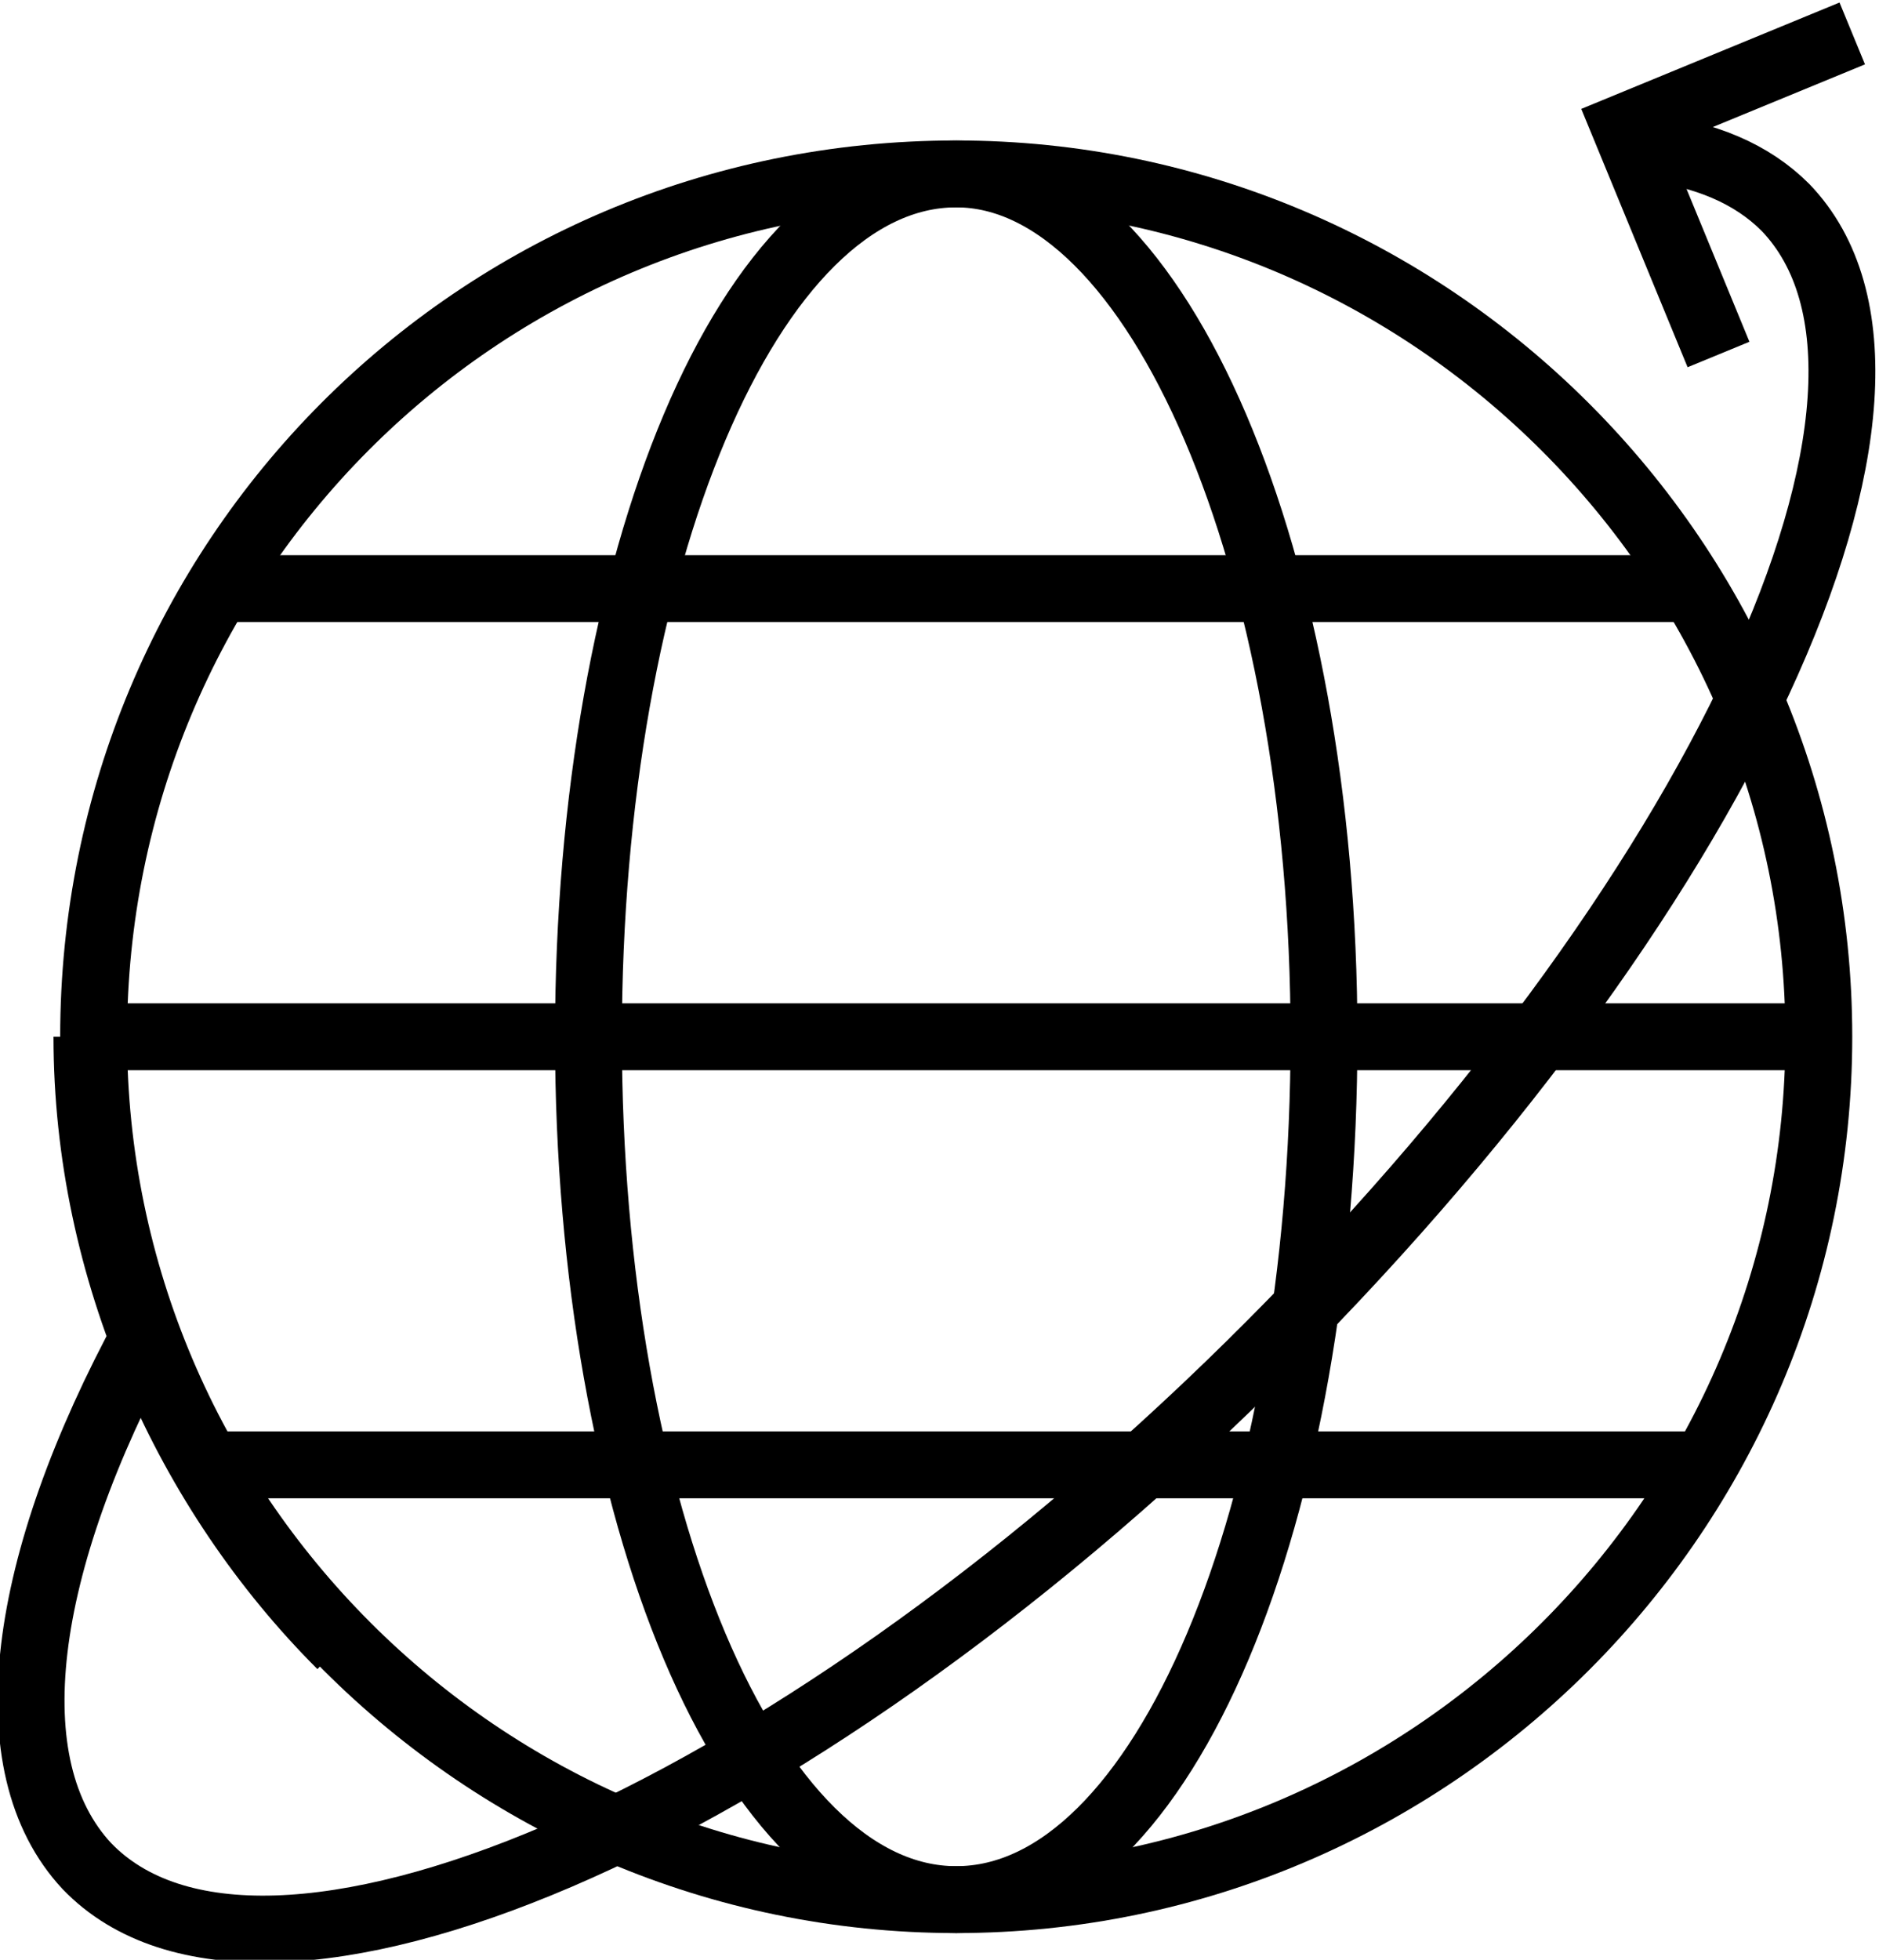 <?xml version="1.0" encoding="utf-8"?>
<!-- Generator: Adobe Illustrator 23.0.4, SVG Export Plug-In . SVG Version: 6.00 Build 0)  -->
<svg version="1.1" id="图层_1" xmlns="http://www.w3.org/2000/svg" xmlns:xlink="http://www.w3.org/1999/xlink" x="0px" y="0px"
	 viewBox="0 0 28.1 29.3" style="enable-background:new 0 0 28.1 29.3;" xml:space="preserve">
<style type="text/css">
	.st0{fill:none;stroke:#000000;stroke-miterlimit:10;}
</style>
<path class="st0" d="M14.3,2.6c7.1,0,12.9,5.8,12.9,12.9s-5.8,12.9-12.9,12.9S1.4,22.6,1.4,15.5S7.1,2.6,14.3,2.6z"/>
<path class="st0" d="M14.3,2.6c3,0,5.5,5.8,5.5,12.9s-2.4,12.9-5.5,12.9s-5.5-5.8-5.5-12.9S11.2,2.6,14.3,2.6z"/>
<line class="st0" x1="1.4" y1="15.5" x2="27.1" y2="15.5"/>
<line class="st0" x1="3.2" y1="8.8" x2="25.3" y2="8.8"/>
<line class="st0" x1="3.2" y1="21.9" x2="25.3" y2="21.9"/>
<path class="st0" d="M25.7,5.3l-1.4-3.4l3.4-1.4"/>
<path class="st0" d="M24.6,2.2c0.9,0.1,1.6,0.4,2.1,0.9c2.6,2.7-1,10.4-8,17.3S3.9,30.6,1.3,27.9c-1.4-1.5-1-4.5,0.9-8"/>
<path class="st0" d="M5.1,24.6c-2.3-2.3-3.8-5.6-3.8-9.1"/>
</svg>

